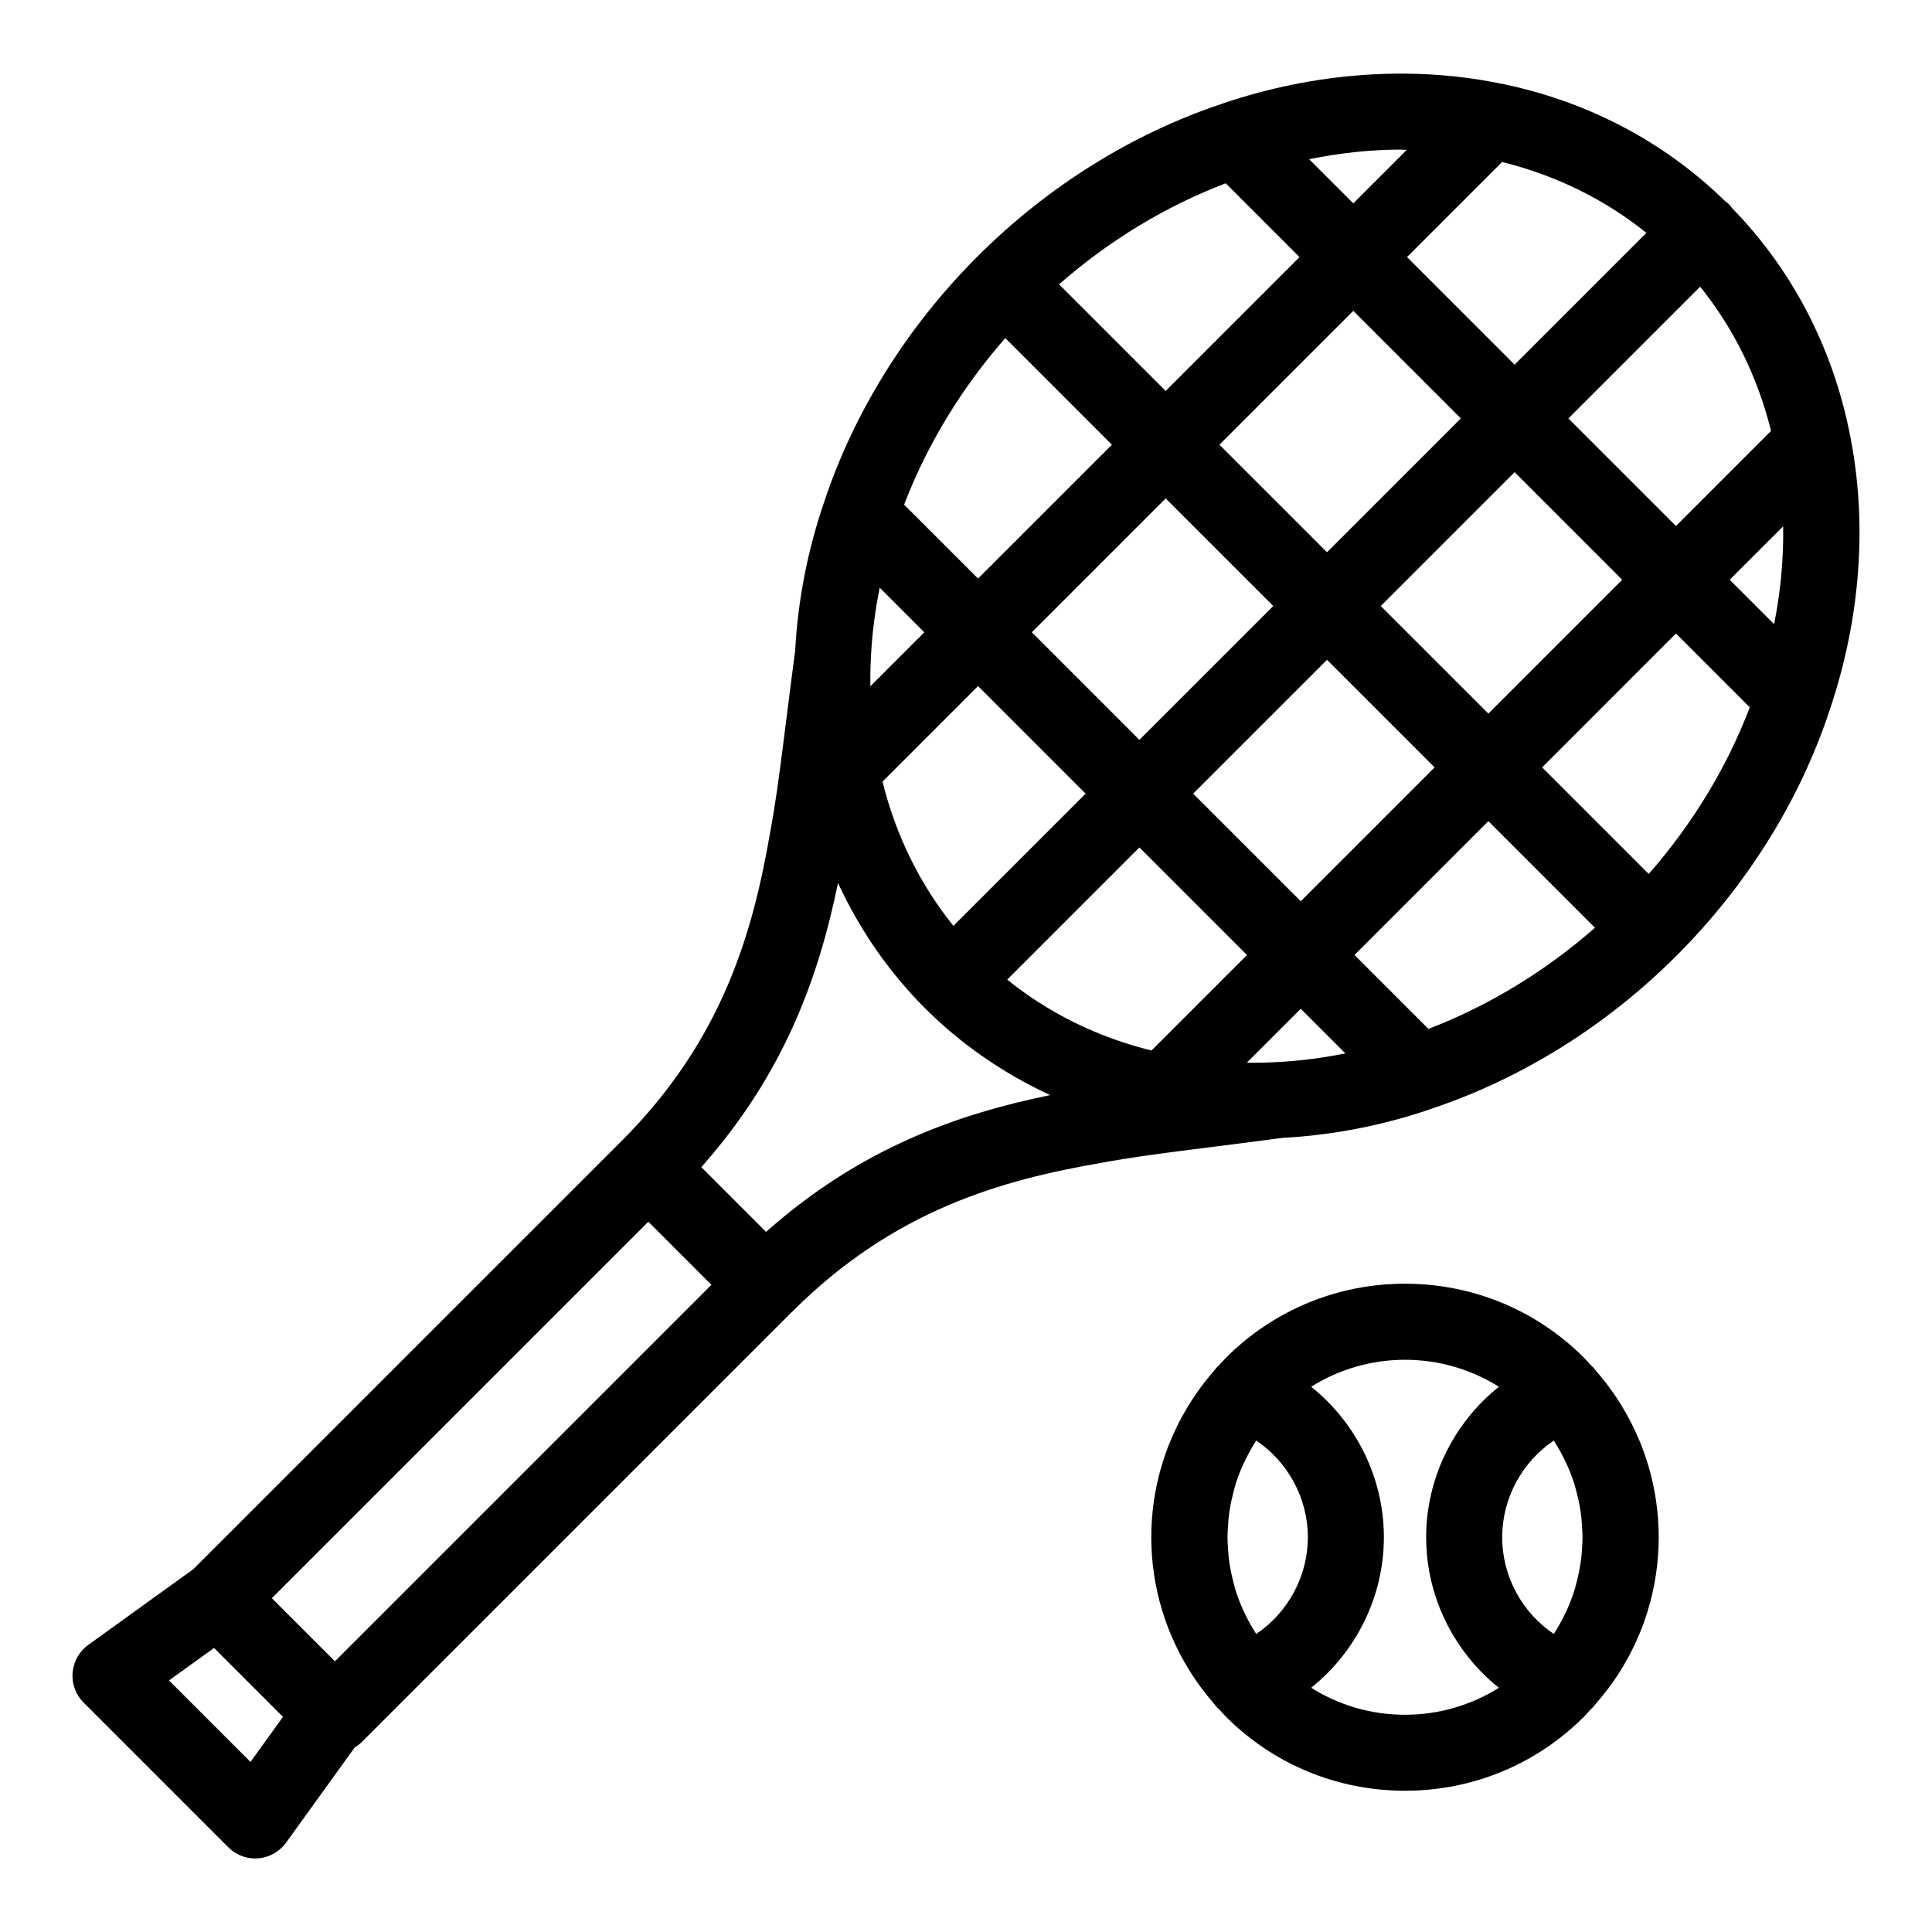 <?xml version="1.0" encoding="UTF-8"?>
<!-- The Best Svg Icon site in the world: iconSvg.co, Visit us! https://iconsvg.co -->
<svg fill="#000000" width="800px" height="800px" version="1.1" viewBox="144 144 512 512" xmlns="http://www.w3.org/2000/svg">
 <g>
  <path d="m571.26 590.02c0.574-0.816 1.137-1.633 1.676-2.465 0.684-1.062 1.32-2.141 1.941-3.234 0.398-0.707 0.797-1.406 1.168-2.121 0.707-1.355 1.344-2.731 1.949-4.121 0.207-0.48 0.422-0.945 0.621-1.426 0.746-1.828 1.406-3.68 1.984-5.551 0.02-0.066 0.039-0.121 0.059-0.188 3.894-12.73 3.894-26.324 0-39.055-0.02-0.055-0.039-0.117-0.059-0.172-0.578-1.879-1.238-3.727-1.988-5.562-0.195-0.48-0.414-0.945-0.621-1.422-0.605-1.391-1.246-2.769-1.949-4.125-0.371-0.715-0.77-1.414-1.168-2.117-0.621-1.094-1.258-2.172-1.941-3.238-0.535-0.836-1.098-1.652-1.676-2.465-0.645-0.91-1.305-1.809-2-2.695-0.672-0.852-1.367-1.688-2.074-2.516-0.367-0.422-0.691-0.875-1.074-1.293-0.117-0.133-0.277-0.207-0.402-0.328-0.625-0.68-1.199-1.391-1.855-2.047-12.691-12.695-29.562-19.684-47.508-19.684-17.945 0-34.824 6.988-47.516 19.684-0.656 0.656-1.23 1.367-1.855 2.039-0.125 0.125-0.289 0.203-0.406 0.332-0.387 0.422-0.711 0.883-1.082 1.309-0.707 0.82-1.395 1.648-2.062 2.492-0.695 0.887-1.359 1.789-2.004 2.699-0.578 0.816-1.145 1.633-1.676 2.473-0.68 1.055-1.309 2.121-1.926 3.203-0.406 0.715-0.816 1.43-1.188 2.16-0.695 1.336-1.324 2.695-1.926 4.066-0.215 0.5-0.441 0.988-0.645 1.484-0.734 1.797-1.387 3.621-1.953 5.465-0.031 0.09-0.059 0.176-0.09 0.266-3.883 12.715-3.883 26.289 0 39.012 0.023 0.09 0.059 0.18 0.09 0.273 0.57 1.844 1.219 3.664 1.949 5.457 0.207 0.504 0.434 0.996 0.648 1.496 0.598 1.367 1.223 2.727 1.918 4.062 0.379 0.73 0.785 1.445 1.188 2.16 0.613 1.078 1.246 2.152 1.926 3.203 0.535 0.836 1.102 1.656 1.676 2.473 0.645 0.91 1.309 1.812 2.004 2.699 0.664 0.848 1.355 1.676 2.062 2.492 0.371 0.434 0.699 0.887 1.082 1.316 0.172 0.188 0.371 0.324 0.555 0.492 0.574 0.621 1.102 1.273 1.703 1.879 12.691 12.695 29.562 19.684 47.516 19.684 17.945 0 34.824-6.988 47.508-19.684 0.605-0.605 1.133-1.266 1.715-1.891 0.176-0.172 0.379-0.309 0.543-0.488 0.383-0.418 0.707-0.871 1.074-1.293 0.715-0.828 1.406-1.664 2.074-2.519 0.711-0.863 1.371-1.758 2.016-2.672zm-8.168-33.566c-0.117 1.129-0.297 2.238-0.492 3.344-0.172 0.922-0.379 1.84-0.598 2.75-0.238 0.984-0.473 1.969-0.777 2.938-0.504 1.586-1.09 3.148-1.762 4.684-0.266 0.609-0.559 1.203-0.852 1.797-0.734 1.5-1.543 2.977-2.449 4.414-0.133 0.211-0.246 0.43-0.383 0.641-8.395-5.652-13.684-15.25-13.684-25.629 0-10.387 5.297-19.98 13.684-25.633 0.137 0.211 0.25 0.43 0.383 0.641 0.91 1.438 1.715 2.91 2.449 4.414 0.293 0.594 0.586 1.188 0.852 1.797 0.676 1.531 1.258 3.094 1.762 4.676 0.301 0.969 0.539 1.961 0.781 2.953 0.223 0.91 0.434 1.824 0.598 2.742 0.203 1.109 0.379 2.223 0.492 3.356 0.059 0.551 0.082 1.109 0.121 1.664 0.082 1.129 0.168 2.258 0.168 3.394s-0.086 2.266-0.168 3.391c-0.043 0.555-0.062 1.113-0.125 1.668zm-86.184 20.57c-0.141-0.211-0.258-0.438-0.398-0.656-0.902-1.43-1.703-2.898-2.434-4.394-0.293-0.598-0.59-1.195-0.852-1.805-0.68-1.543-1.266-3.109-1.77-4.695-0.301-0.957-0.535-1.941-0.77-2.918-0.227-0.918-0.434-1.832-0.605-2.762-0.203-1.109-0.379-2.223-0.492-3.344-0.059-0.555-0.082-1.113-0.121-1.668-0.082-1.129-0.168-2.254-0.168-3.391 0-1.145 0.086-2.273 0.168-3.394 0.039-0.555 0.059-1.109 0.121-1.664 0.117-1.129 0.297-2.242 0.492-3.352 0.172-0.926 0.379-1.84 0.605-2.75 0.238-0.984 0.473-1.969 0.77-2.934 0.504-1.586 1.09-3.148 1.77-4.684 0.266-0.609 0.559-1.211 0.852-1.809 0.734-1.492 1.531-2.957 2.434-4.387 0.137-0.211 0.258-0.438 0.398-0.656 8.395 5.652 13.684 15.25 13.684 25.633 0 10.387-5.297 19.977-13.684 25.629zm14.559 14.258c11.914-9.527 19.277-24.152 19.277-39.887s-7.359-30.363-19.277-39.891c7.394-4.629 15.934-7.148 24.879-7.148 8.938 0 17.477 2.519 24.875 7.148-11.914 9.527-19.277 24.156-19.277 39.891s7.359 30.363 19.277 39.887c-7.394 4.629-15.934 7.148-24.875 7.148-8.949 0.004-17.484-2.516-24.879-7.148z"/>
  <path d="m634.3 259.42c-4.516-23.145-15.332-43.926-31.258-60.242-0.277-0.367-0.539-0.734-0.875-1.066-0.312-0.312-0.664-0.555-1.004-0.816-16.324-15.969-37.141-26.812-60.297-31.316-0.012 0-0.02 0-0.031-0.004-0.012-0.004-0.016 0-0.023-0.004-23.27-4.602-48.516-2.719-72.559 5.375-0.211 0.07-0.418 0.16-0.629 0.227 0 0-0.004 0-0.012 0.004-23.734 7.945-46.039 21.875-64.562 40.379-0.004 0.004-0.012 0.012-0.016 0.016l-0.039 0.039c-18.605 18.605-32.652 41.121-40.594 65.035-4.41 12.898-6.977 26.18-7.672 39.434-0.77 5.672-1.473 11.25-2.16 16.738-0.863 6.887-1.715 13.629-2.644 20.184-0.539 3.613-1.074 7.152-1.758 10.797-4.606 26.793-12.574 55.293-39.453 82.188-0.004 0.004-0.016 0.012-0.02 0.016l-113.45 113.43-27.852 20.078c-2.398 1.727-3.914 4.418-4.152 7.367-0.238 2.941 0.832 5.844 2.922 7.934l38.344 38.344c1.895 1.895 4.465 2.953 7.125 2.953 0.266 0 0.539-0.012 0.812-0.031 2.941-0.238 5.637-1.758 7.367-4.152l18.199-25.246c0.664-0.406 1.305-0.871 1.879-1.449l113.85-113.85c0.059-0.055 0.125-0.098 0.188-0.152 26.949-26.945 55.414-34.914 82.309-39.539 3.5-0.648 7.031-1.188 10.594-1.719 6.594-0.941 13.305-1.785 20.156-2.644 5.531-0.695 11.16-1.406 16.883-2.18 13.266-0.707 26.504-3.266 39.281-7.637 0.203-0.066 0.395-0.152 0.59-0.215 0.016-0.004 0.023-0.004 0.039-0.016 23.758-8.004 46.055-21.945 64.531-40.426 18.668-18.668 32.719-41.223 40.605-65.164 8.152-24.199 10.016-49.316 5.394-72.605-0.008-0.023-0.012-0.043-0.016-0.062zm-20.145 49.992-11.766-11.766 14.172-14.172c0.125 8.547-0.656 17.234-2.406 25.938zm-91.605 107.26-19.59-19.59 35.469-35.469 28.254 28.254c-13.227 11.59-28.234 20.703-44.133 26.805zm-53.727-224.1 19.559 19.559-35.473 35.473-28.25-28.25c13.254-11.617 28.277-20.723 44.164-26.781zm73.254-5.637c14.227 3.512 27.211 9.91 38.23 18.785l-34.918 34.918-28.512-28.512zm71.266 71.266-25.199 25.195-28.504-28.504 34.918-34.918c8.871 11.016 15.266 23.992 18.785 38.227zm-117.67 60.656 28.512 28.512-35.469 35.469-28.512-28.512zm-49.719 21.215-28.504-28.512 35.469-35.469 28.512 28.504zm63.965-35.469 35.473-35.469 28.504 28.504-35.469 35.473zm21.223-49.715-35.473 35.469-28.508-28.504 35.473-35.473zm-120.73-21.289 28.25 28.254-35.469 35.469-19.594-19.59c6.086-15.867 15.199-30.879 26.812-44.133zm-21.461 77.969-14.297 14.297c-0.031-2.559 0.012-5.133 0.152-7.734 0.297-6.141 1.094-12.281 2.324-18.395zm14.246 14.246 28.504 28.512-35.039 35.039c-8.871-11.012-15.27-23.992-18.785-38.23zm42.758 42.758 28.512 28.512-25.316 25.316c-14.223-3.512-27.207-9.91-38.23-18.785zm36.125 56.906c-2.559 0.141-5.117 0.18-7.664 0.152l14.297-14.297 11.828 11.828c-6.113 1.223-12.273 2.023-18.461 2.316zm98.848-49.867-28.25-28.25 35.469-35.473 19.562 19.562c-6.039 15.855-15.145 30.879-26.781 44.16zm-65.746-191.97c0.543 0 1.078 0.07 1.621 0.082l-14.168 14.168-11.699-11.699c8.086-1.633 16.195-2.551 24.246-2.551zm-149.11 194.37c5.738 12.344 13.453 23.566 23.043 33.156 9.594 9.594 20.824 17.312 33.16 23.043-24.555 5.074-50.195 14.008-75.266 36.254l-17.156-17.156c22.242-25.07 31.168-50.766 36.219-75.297zm-155.69 232.92-21.598-21.598 11.945-8.609 18.262 18.262zm22.379-26.676-16.715-16.715 99.77-99.77 16.715 16.715z"/>
 </g>
</svg>